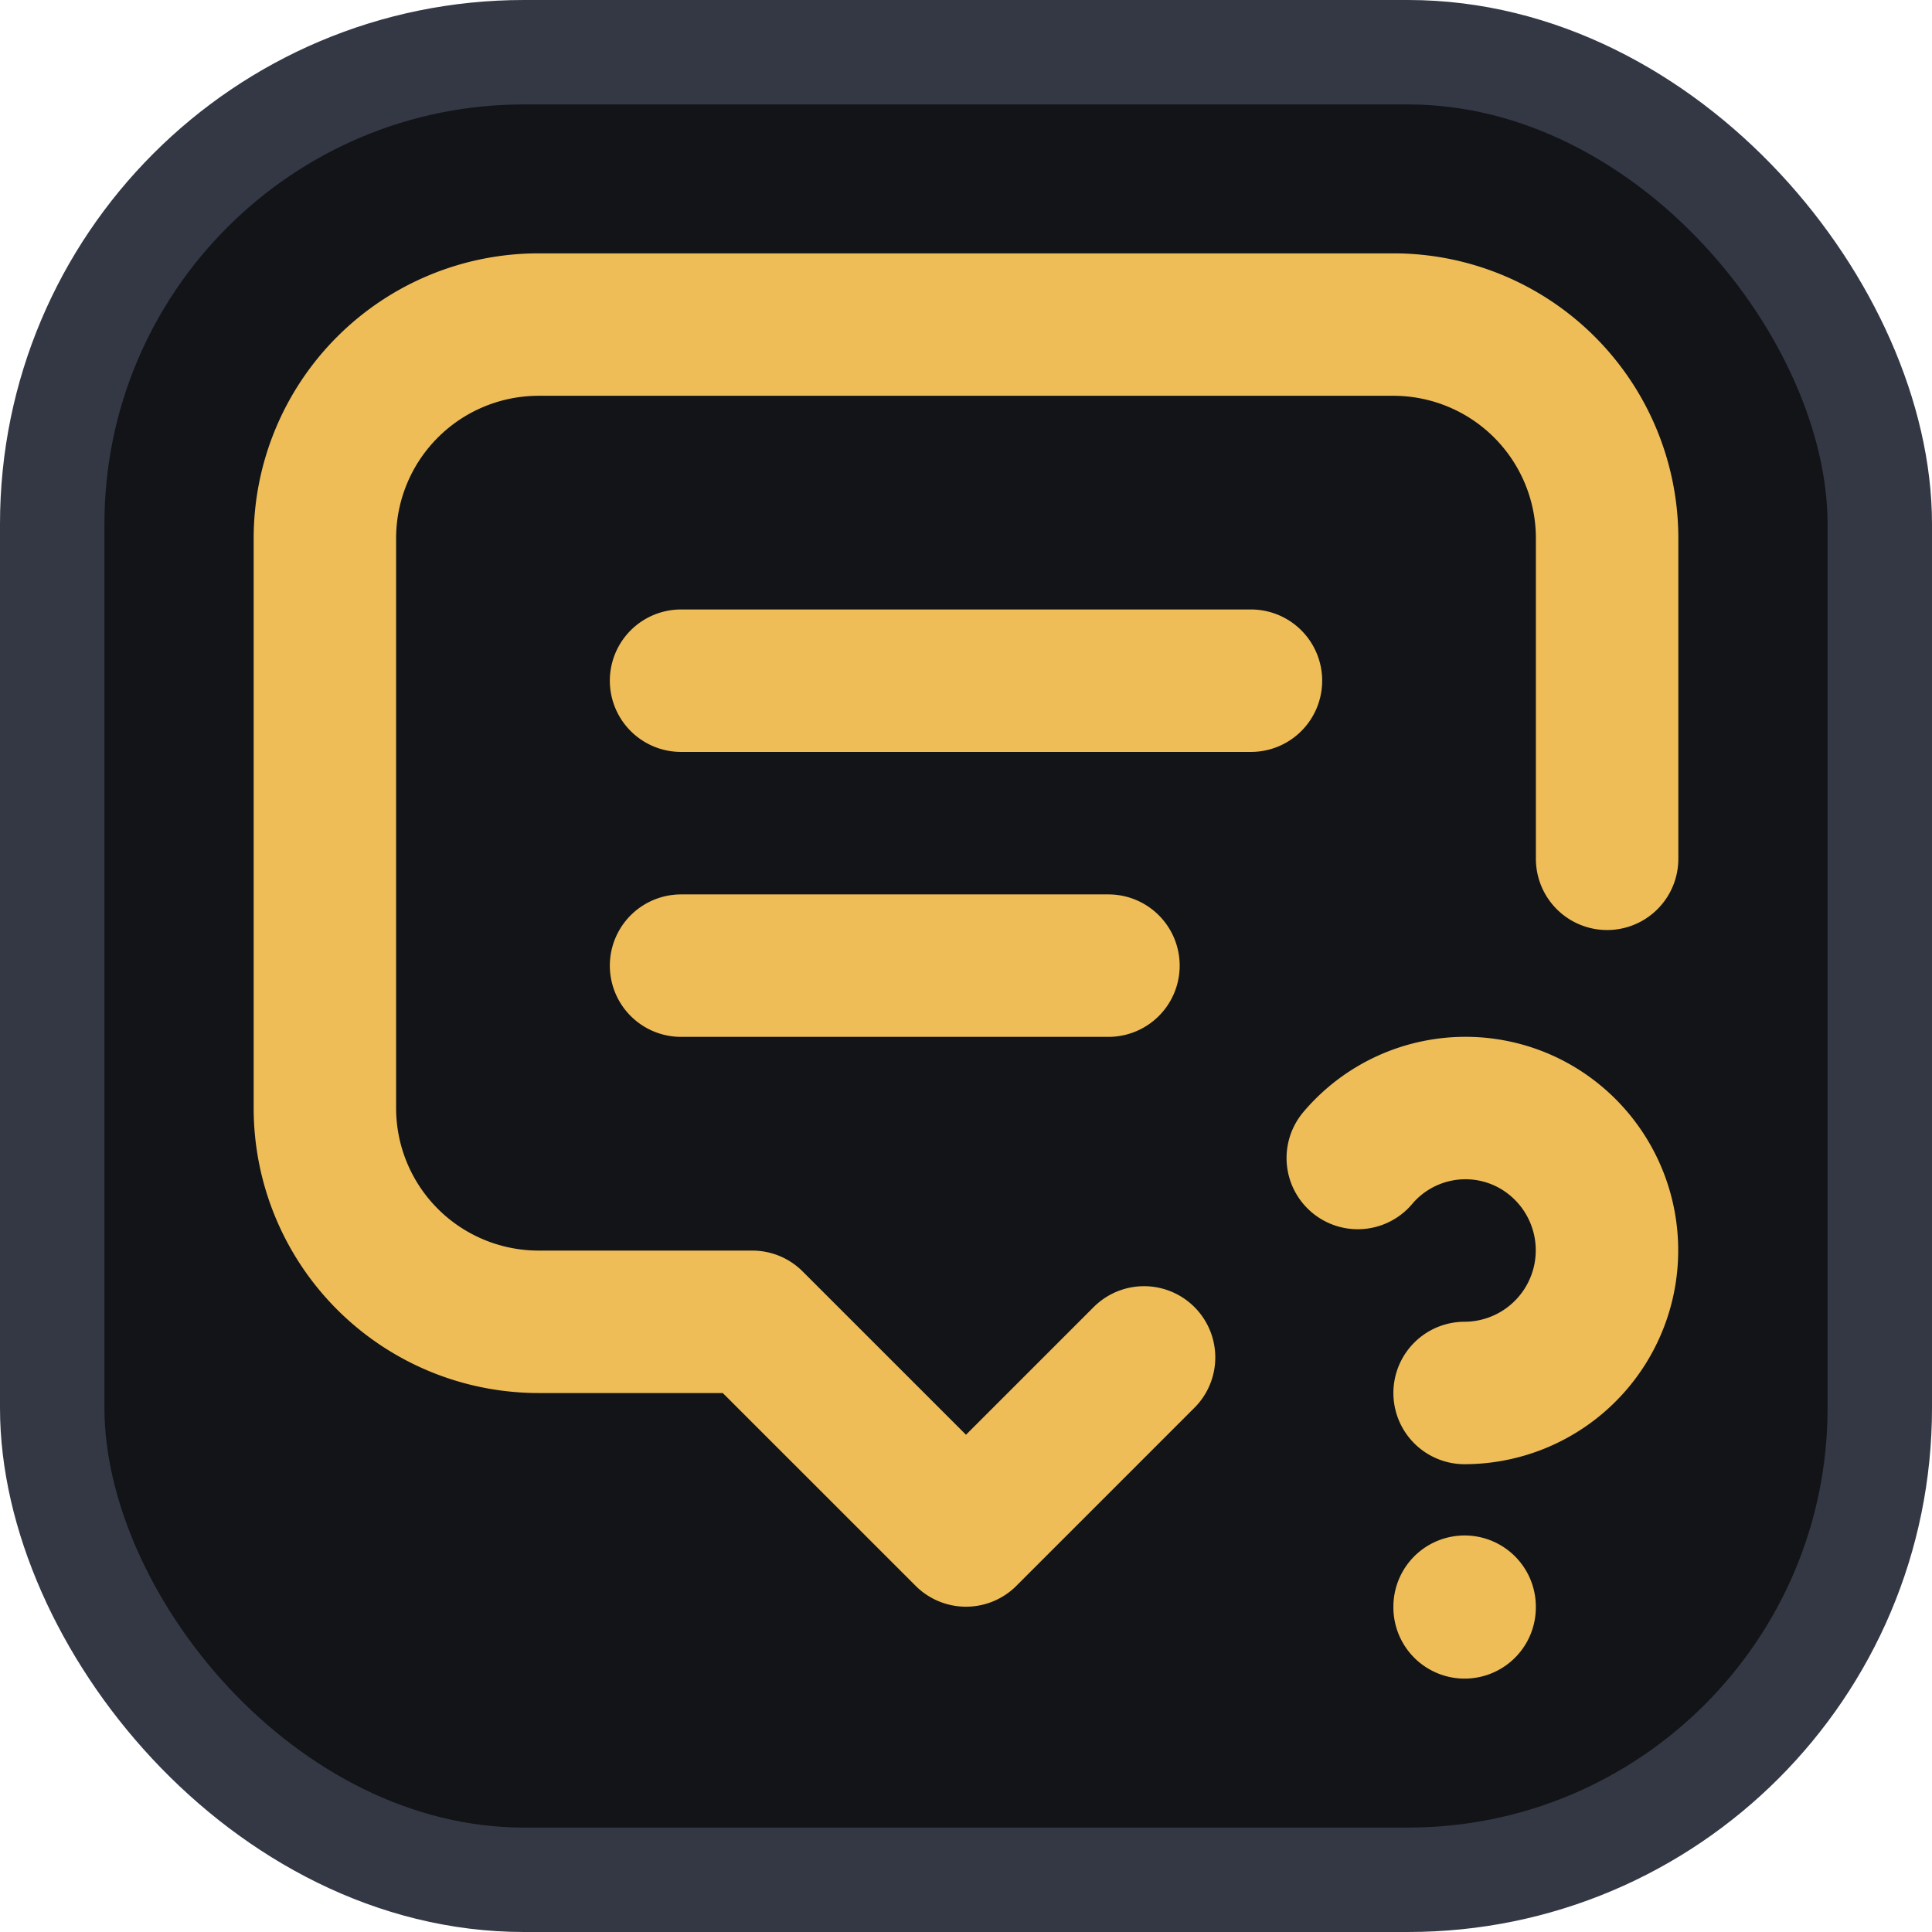 <svg xmlns="http://www.w3.org/2000/svg" xml:space="preserve" width="37" height="37" aria-hidden="true" class="h-6"><rect width="35" height="35" x="1" y="1" ry="9.035" style="display:inline;fill:#121418;fill-opacity:1;stroke:#333844;stroke-width:2;stroke-linecap:round;stroke-dasharray:none;stroke-opacity:1"/><path fill="none" stroke="currentColor" stroke-linecap="round" stroke-linejoin="round" stroke-width="2.728" d="M13.043 13.036h10.914m-10.914 5.457h8.185m.682 7.503-3.41 3.41-4.093-4.092h-4.092a4.093 4.093 0 0 1-4.093-4.092V10.308a4.093 4.093 0 0 1 4.093-4.092h16.37a4.093 4.093 0 0 1 4.093 4.092v6.139M28.049 30.77v.013m0-4.106a2.732 2.732 0 0 0 1.247-5.16 2.701 2.701 0 0 0-3.293.66" style="stroke:#efbd58;stroke-opacity:1"/></svg>